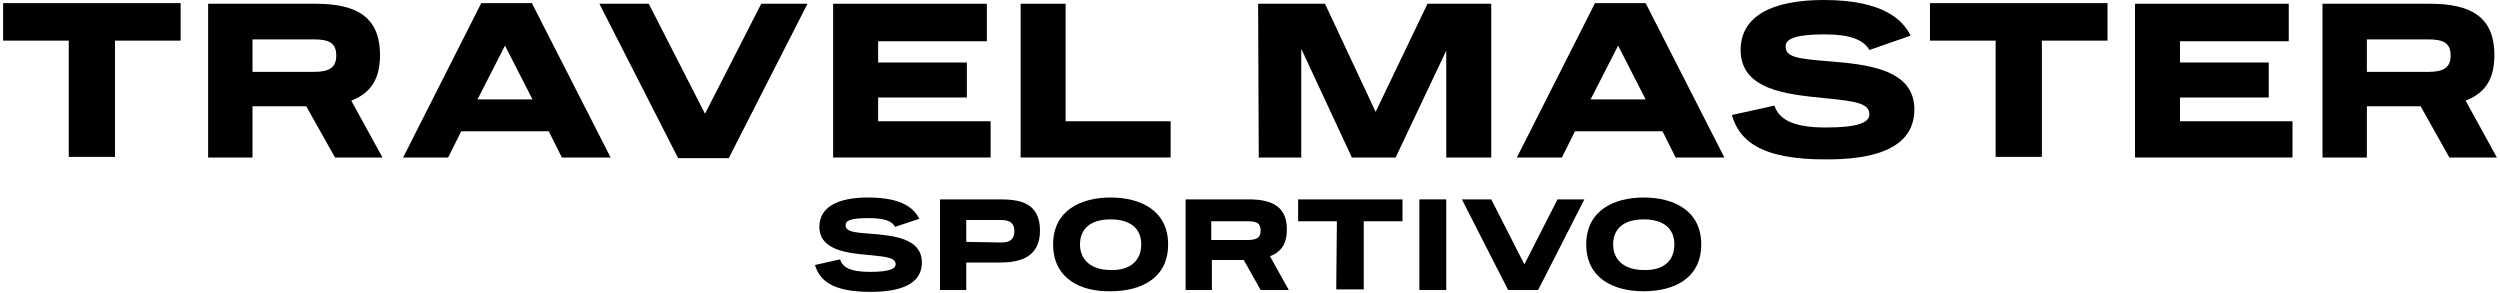 <?xml version="1.0" encoding="UTF-8"?>
<svg xmlns="http://www.w3.org/2000/svg" xmlns:xlink="http://www.w3.org/1999/xlink" version="1.1" id="Layer_4" x="0px" y="0px" viewBox="0 0 400 46.9" style="enable-background:new 0 0 400 46.9;" xml:space="preserve">

<g>
	<path class="st0" d="M11,6.5H0.5v-6h28.4v6H18.4v18.6H11V6.5z"></path>
	<path class="st0" d="M33.3,0.6h17.2c6.4,0,10.3,2,10.3,8.2c0,3.9-1.5,6.1-4.6,7.3l5,9.1h-7.6L49,17h-8.6v8.2h-7.1   C33.3,25.2,33.3,0.6,33.3,0.6z M50.2,11.5c2.5,0,3.6-0.7,3.6-2.6c0-2-1.1-2.6-3.6-2.6h-9.8v5.2H50.2z"></path>
	<path class="st0" d="M77,0.5h8.1l12.6,24.7h-7.8L87.8,21h-14l-2.1,4.2h-7.2L77,0.5z M85.2,15.9l-4.4-8.6l-4.4,8.6H85.2z"></path>
	<path class="st0" d="M95.9,0.6h7.9l9,17.6l9-17.6h7.4l-12.6,24.7h-8.1L95.9,0.6z"></path>
	<path class="st0" d="M133.3,0.6h24.6v6h-17.4V10h14.2v5.6h-14.2v3.8h18v5.8h-25.2L133.3,0.6L133.3,0.6z"></path>
	<path class="st0" d="M163.3,0.6h7.2v18.8h16.8v5.8h-24V0.6z"></path>
	<path class="st0" d="M201.3,0.6H212l8.1,17.3l8.3-17.3h10.2v24.6h-7.2V8.1l-8.1,17.1h-7l-8.1-17.4v17.4h-6.8L201.3,0.6L201.3,0.6z"></path>
	<path class="st0" d="M255.2,0.5h8.1l12.6,24.7h-7.8L266,21h-14l-2.1,4.2h-7.2L255.2,0.5z M263.3,15.9l-4.4-8.6l-4.4,8.6H263.3z"></path>
	<path class="st0" d="M277.1,18.4l6.8-1.5c0.7,2,2.6,3.5,8.2,3.5c5.2,0,7-0.8,7-2.1c0-1.7-1.9-2.1-7.2-2.6c-6-0.6-13.4-1.3-13.4-7.7   c0-5.3,4.8-8,13.3-8c9.7,0,12.7,3.3,13.9,5.7L299.1,8c-0.9-1.6-3-2.5-7.2-2.5s-6.2,0.6-6.2,1.9c0,1.7,1.7,2,6.9,2.4   c6,0.5,13.7,1.2,13.7,7.7c0,3.9-2.5,8-13.9,8C281.3,25.6,278.2,22.2,277.1,18.4z"></path>
	<path class="st0" d="M319.3,6.5h-10.5v-6h28.4v6h-10.5v18.6h-7.4V6.5z"></path>
	<path class="st0" d="M341.6,0.6h24.6v6h-17.4V10H363v5.6h-14.2v3.8h18v5.8h-25.2L341.6,0.6L341.6,0.6z"></path>
	<path class="st0" d="M371.6,0.6h17.2c6.4,0,10.3,2,10.3,8.2c0,3.9-1.5,6.1-4.6,7.3l5,9.1h-7.6l-4.6-8.2h-8.6v8.2h-7.1L371.6,0.6   L371.6,0.6z M388.5,11.5c2.5,0,3.6-0.7,3.6-2.6c0-2-1.1-2.6-3.6-2.6h-9.8v5.2H388.5z"></path>
</g>
<rect x="-77" y="-192.8" class="st1" width="1.7" height="2.2"></rect>
<g>
	<path class="st0" d="M130.4,42.4l4-0.9c0.4,1.2,1.5,2,4.8,2c3.1,0,4.1-0.5,4.1-1.2c0-1-1.1-1.2-4.3-1.5c-3.5-0.3-7.9-0.8-7.9-4.5   c0-3.1,2.8-4.7,7.8-4.7c5.7,0,7.4,1.9,8.2,3.4l-3.9,1.3c-0.5-1-1.8-1.4-4.3-1.4s-3.6,0.3-3.6,1.1c0,1,1,1.2,4.1,1.4   c3.5,0.3,8.1,0.7,8.1,4.6c0,2.3-1.5,4.7-8.2,4.7C132.9,46.7,131.1,44.7,130.4,42.4z"></path>
	<path class="st0" d="M150.4,31.9h9.6c3.1,0,6.4,0.5,6.4,5S162.8,42,160,42h-5.4v4.4h-4.2L150.4,31.9L150.4,31.9z M160.2,38.8   c1.7,0,2.1-0.8,2.1-1.8s-0.4-1.8-2.1-1.8h-5.6v3.5L160.2,38.8L160.2,38.8z"></path>
	<path class="st0" d="M168.5,39.1c0-5.4,4.4-7.5,9.2-7.5s9.2,2.1,9.2,7.5s-4.3,7.5-9.2,7.5C172.8,46.7,168.5,44.5,168.5,39.1z    M182.6,39.1c0-2.5-1.7-4-4.9-4s-4.9,1.5-4.9,4s1.8,4.1,4.9,4.1C180.8,43.3,182.6,41.7,182.6,39.1z"></path>
	<path class="st0" d="M189.7,31.9h10.1c3.8,0,6.1,1.2,6.1,4.8c0,2.3-0.9,3.6-2.7,4.3l3,5.4h-4.5l-2.7-4.8h-5.1v4.8h-4.2L189.7,31.9   L189.7,31.9z M199.6,38.4c1.5,0,2.1-0.4,2.1-1.5c0-1.2-0.6-1.5-2.1-1.5h-5.8v3H199.6z"></path>
	<path class="st0" d="M213.9,35.4h-6.2v-3.5h16.7v3.5h-6.2v10.9h-4.4L213.9,35.4L213.9,35.4z"></path>
	<path class="st0" d="M227.1,31.9h4.3v14.5h-4.3V31.9z"></path>
	<path class="st0" d="M233.9,31.9h4.7l5.3,10.4l5.3-10.4h4.3l-7.4,14.5h-4.8L233.9,31.9z"></path>
	<path class="st0" d="M253.8,39.1c0-5.4,4.4-7.5,9.2-7.5s9.2,2.1,9.2,7.5s-4.3,7.5-9.2,7.5S253.8,44.5,253.8,39.1z M267.9,39.1   c0-2.5-1.7-4-4.9-4c-3.2,0-4.9,1.5-4.9,4s1.8,4.1,4.9,4.1C266.2,43.3,267.9,41.7,267.9,39.1z"></path>
</g>
</svg>
